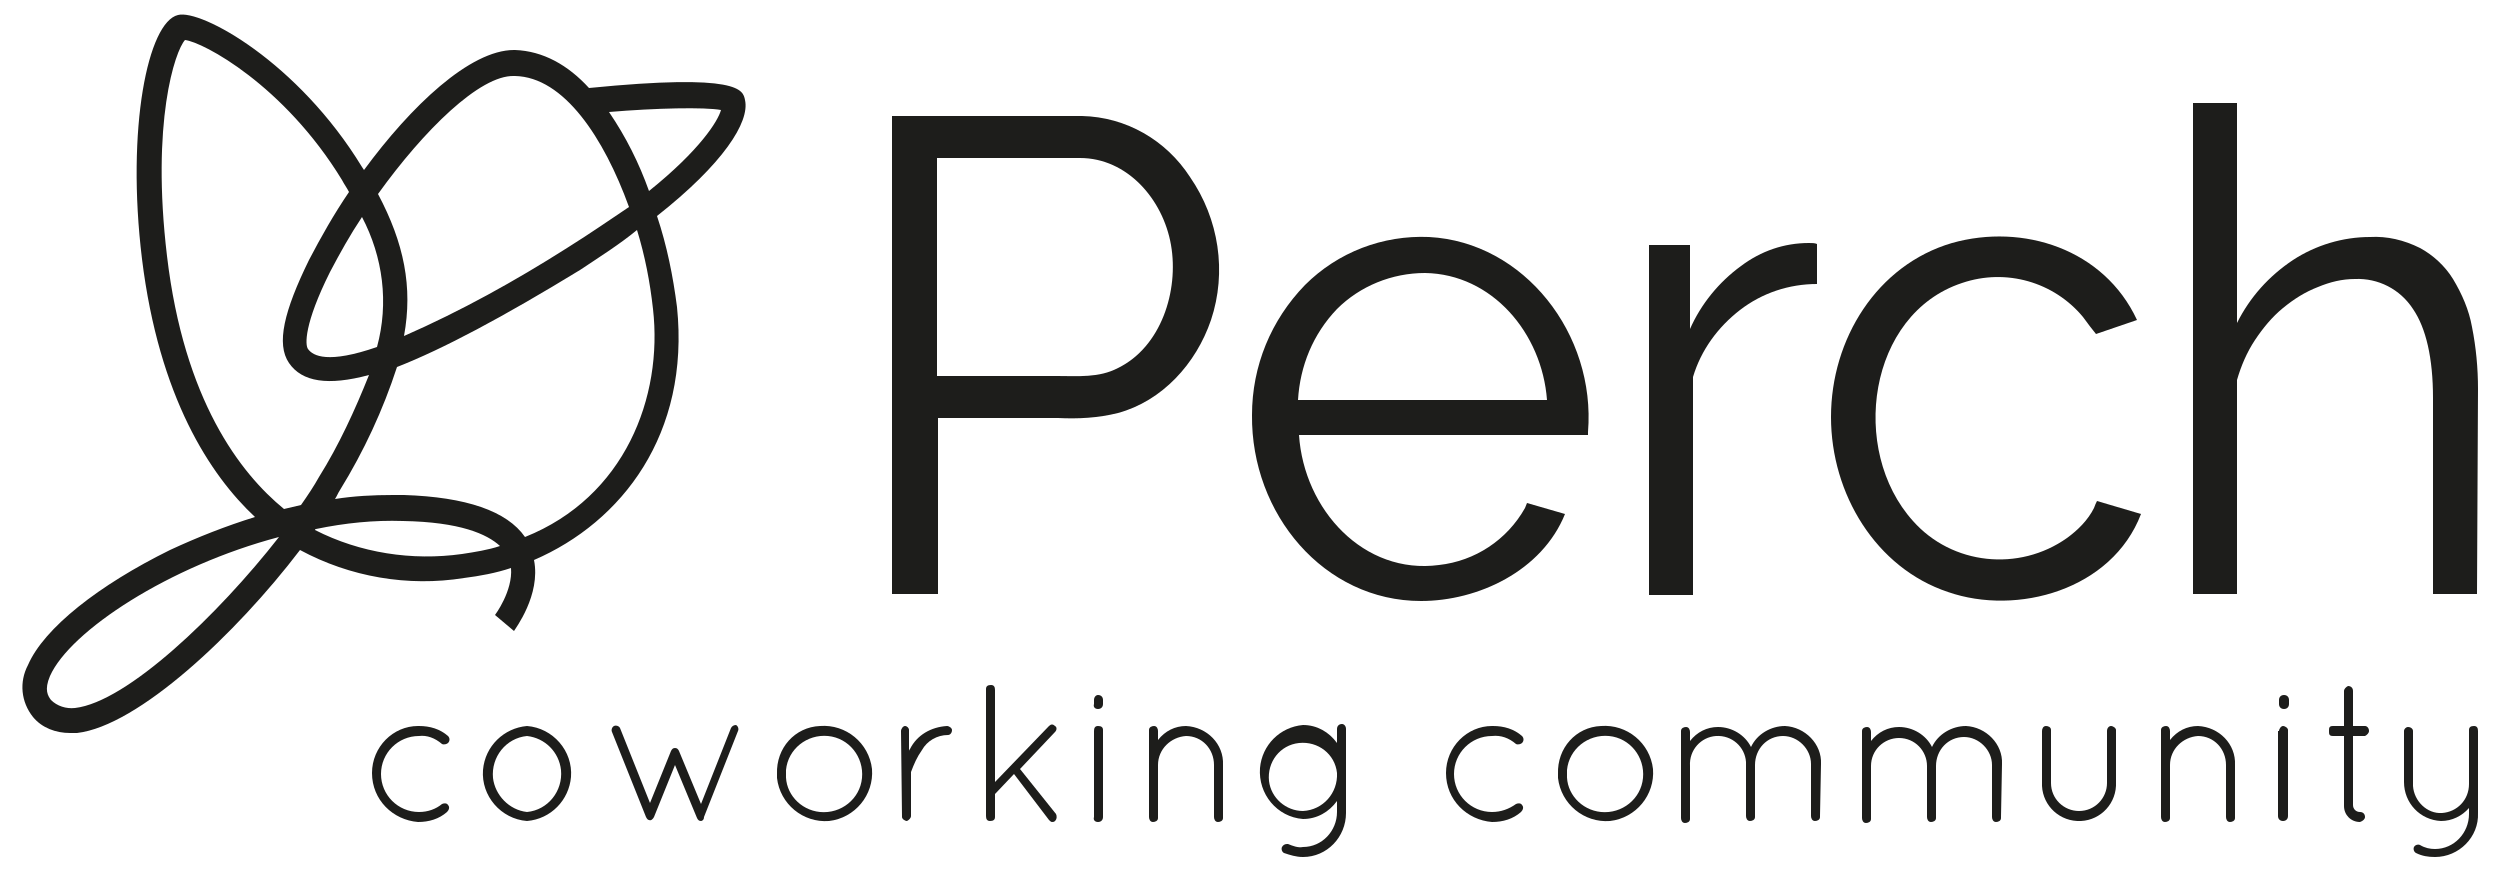 <?xml version="1.0" encoding="utf-8"?>
<!-- Generator: Adobe Illustrator 26.0.1, SVG Export Plug-In . SVG Version: 6.00 Build 0)  -->
<svg version="1.1" id="Layer_1" xmlns="http://www.w3.org/2000/svg" xmlns:xlink="http://www.w3.org/1999/xlink" x="0px" y="0px"
	 viewBox="0 0 250 87.3" style="enable-background:new 0 0 250 87.3;" xml:space="preserve">
<style type="text/css">
	.st0{fill:#1D1D1B;}
</style>
<path class="st0" d="M247.7,59.4h-4.4V39.8c0-4-0.7-7-2-8.9c-1.3-2-3.5-3.1-5.8-3c-1.3,0-2.5,0.3-3.7,0.8c-1.3,0.5-2.4,1.2-3.5,2.1
	c-1.1,0.9-2,2-2.8,3.2c-0.8,1.2-1.4,2.6-1.8,4v21.4h-4.4V10.3h4.4v22c1.3-2.6,3.2-4.7,5.6-6.3c2.3-1.5,5-2.3,7.7-2.3
	c1.7-0.1,3.4,0.3,5,1.1c1.3,0.7,2.5,1.8,3.3,3.1c0.9,1.5,1.6,3.1,1.9,4.8c0.4,2,0.6,4.1,0.6,6.2L247.7,59.4z"/>
<path class="st0" d="M60.9,11.2c1.7,2.5,3,5.1,4,7.9c5.1-4.1,6.9-7,7.2-8.1C70.5,10.7,65.6,10.8,60.9,11.2 M37.8,19.4
	c2.6,4.9,3.5,9.3,2.6,14.2c5.7-2.5,11.1-5.5,16.3-8.8c2.4-1.5,4.4-2.9,6.2-4.1c-2.5-6.9-6.5-13-11.4-13.1h-0.1
	C48,7.5,42.4,13,37.8,19.4 M36.2,21.7C35,23.5,34,25.3,33,27.2c-2.6,5.2-2.5,7.3-2.2,7.7c0.5,0.7,2,1.5,6.9-0.2
	C38.9,30.3,38.3,25.7,36.2,21.7 M18.5,4c-1,1.1-3.4,8.2-1.8,21.6C18.4,40,24,47.3,28.4,50.9l0,0l1.7-0.4c0.7-1,1.3-1.9,1.8-2.8
	c2-3.2,3.6-6.7,5-10.2c-4.1,1.1-6.7,0.7-8-1.2s-0.5-5.2,2-10.3c1.2-2.3,2.5-4.6,4-6.8c-0.2-0.4-0.5-0.8-0.7-1.2
	C28.4,8.5,20.3,4.2,18.5,4 M39.3,49.5h1.1c6.2,0.2,10.3,1.6,12.1,4.2c10-4,13.8-14,12.8-22.8c-0.3-2.7-0.8-5.3-1.6-7.9
	C62,24.4,60.1,25.6,58,27c-7.7,4.7-13.7,7.9-18.3,9.7C38.3,41,36.4,45.1,34,49c-0.2,0.3-0.3,0.6-0.5,0.9
	C35.4,49.6,37.3,49.5,39.3,49.5 M31.5,53c4.5,2.3,9.7,3.1,14.7,2.4c1.3-0.2,2.6-0.4,3.8-0.8c-1.3-1.2-4-2.4-9.7-2.5
	c-2.9-0.1-5.8,0.2-8.7,0.8C31.6,52.9,31.5,52.9,31.5,53 M27.9,53.7C16.9,56.6,7,63.1,5,67.6c-0.6,1.4-0.2,2,0.1,2.4
	c0.6,0.6,1.5,0.9,2.4,0.8C12.7,70.2,21.8,61.5,27.9,53.7 M7,73.3c-1.4,0-2.8-0.5-3.7-1.6c-1.2-1.5-1.4-3.5-0.5-5.2
	c1.6-3.7,7.1-8,14.2-11.5c2.8-1.3,5.6-2.4,8.5-3.3c-4.5-4.2-9.6-12-11.3-25.8c-1.6-13.1,0.6-23.7,3.6-24.4c2.3-0.6,12,4.7,18.4,15.2
	l0.2,0.3c4.7-6.4,10.6-12,15-12h0.1c2.8,0.1,5.3,1.5,7.4,3.8C74,7.3,74.3,9,74.5,10c0.5,2.2-2.2,6.4-8.8,11.6c1,3,1.6,6,2,9.1
	c1.3,12.7-5.5,21.5-14.3,25.3c0.7,3.5-1.9,6.9-2,7.1l-1.9-1.6c0,0,1.8-2.4,1.6-4.7c-1.5,0.5-3.1,0.8-4.7,1C40.8,58.7,35,57.7,30,55
	c-6.4,8.4-16.2,17.6-22.3,18.3C7.5,73.3,7.2,73.3,7,73.3"/>
<path class="st0" d="M37.2,77.3c0-2.6,2.1-4.7,4.6-4.7c0,0,0,0,0.1,0c1.1,0,2.1,0.3,2.9,1c0.2,0.2,0.2,0.5,0,0.7
	c-0.1,0.1-0.4,0.2-0.6,0.1c-0.7-0.6-1.5-0.9-2.3-0.8c-2.1,0-3.8,1.7-3.8,3.8c0,2.1,1.7,3.8,3.8,3.8c0.9,0,1.7-0.3,2.3-0.8
	c0.2-0.1,0.5-0.1,0.6,0.1c0.2,0.2,0.1,0.5-0.1,0.7c0,0,0,0,0,0c-0.8,0.7-1.8,1-2.9,1C39.3,82,37.2,80,37.2,77.3
	C37.2,77.3,37.2,77.3,37.2,77.3"/>
<path class="st0" d="M52.7,81.2c2.1-0.2,3.6-2.1,3.4-4.2c-0.2-1.8-1.6-3.2-3.4-3.4c-2.1,0.2-3.6,2.1-3.4,4.2
	C49.5,79.5,50.9,81,52.7,81.2 M52.7,72.6c2.6,0.2,4.6,2.5,4.4,5.1c-0.2,2.3-2,4.2-4.4,4.4c-2.6-0.2-4.6-2.5-4.4-5.1
	C48.5,74.6,50.4,72.8,52.7,72.6"/>
<path class="st0" d="M82,81.2c2.1,0.2,4-1.3,4.2-3.4c0.2-2.1-1.3-4-3.4-4.2c-2.1-0.2-4,1.3-4.2,3.4c0,0.1,0,0.3,0,0.4
	C78.5,79.3,80,81,82,81.2 M82,72.6c2.6-0.2,4.9,1.7,5.2,4.3c0.2,2.6-1.7,4.9-4.3,5.2c-2.6,0.2-4.9-1.7-5.2-4.3c0-0.1,0-0.3,0-0.4
	C77.6,74.8,79.5,72.7,82,72.6"/>
<path class="st0" d="M90.1,73.1c0-0.2,0.2-0.5,0.4-0.5c0,0,0,0,0,0c0.2,0,0.4,0.2,0.4,0.4c0,0,0,0,0,0v2.1c0-0.1,0.1-0.2,0.1-0.2
	c0.7-1.4,2.1-2.2,3.7-2.3c0.2,0,0.5,0.2,0.5,0.4c0,0,0,0,0,0c0,0.3-0.2,0.5-0.4,0.5c-1.1,0-2.1,0.6-2.6,1.5
	c-0.5,0.7-0.8,1.4-1.1,2.2c0,0,0,0.1,0,0.2v4.2c0,0.2-0.2,0.4-0.4,0.5c0,0,0,0,0,0c-0.2,0-0.5-0.2-0.5-0.4c0,0,0,0,0,0L90.1,73.1z"
	/>
<path class="st0" d="M105.6,81.4l-3.6-4.5l3.5-3.7c0.2-0.2,0.2-0.5,0-0.6c0,0,0,0,0,0c-0.2-0.2-0.4-0.2-0.6,0c0,0,0,0,0,0l-5.4,5.6
	V69c0-0.3-0.1-0.5-0.4-0.5s-0.5,0.1-0.5,0.4c0,0,0,0.1,0,0.1v12.6c0,0.3,0.1,0.5,0.4,0.5s0.5-0.1,0.5-0.4c0,0,0-0.1,0-0.1v-2.2
	l1.9-2l3.5,4.6c0.1,0.1,0.2,0.2,0.3,0.2c0.1,0,0.2,0,0.3-0.1C105.7,81.9,105.7,81.6,105.6,81.4"/>
<path class="st0" d="M109.4,70c0-0.3,0.2-0.5,0.4-0.5c0.3,0,0.5,0.2,0.5,0.5v0.4c0,0.3-0.2,0.5-0.5,0.5c0,0,0,0,0,0
	c-0.3,0-0.5-0.2-0.4-0.5V70z"/>
<path class="st0" d="M109.4,73.1c0-0.3,0.1-0.5,0.4-0.5s0.5,0.1,0.5,0.4c0,0,0,0.1,0,0.1v8.6c0,0.3-0.2,0.5-0.5,0.5
	c-0.3,0-0.5-0.2-0.4-0.5L109.4,73.1z"/>
<path class="st0" d="M118.6,72.6c-1.1,0-2.1,0.5-2.8,1.4v-0.9c0-0.2-0.1-0.5-0.4-0.5c-0.2,0-0.5,0.1-0.5,0.4c0,0,0,0.1,0,0.1v8.6
	c0,0.2,0.1,0.5,0.4,0.5c0.2,0,0.5-0.1,0.5-0.4c0,0,0-0.1,0-0.1v-5.2c0-1.6,1.3-2.8,2.8-2.9c1.6,0,2.8,1.3,2.8,2.9v5.2
	c0,0.2,0.1,0.5,0.4,0.5c0.2,0,0.5-0.1,0.5-0.4c0,0,0-0.1,0-0.1v-5.2C122.4,74.4,120.7,72.7,118.6,72.6"/>
<path class="st0" d="M133.7,77.3c-0.2-1.9-1.9-3.2-3.8-3s-3.2,1.9-3,3.8c0.2,1.7,1.7,3,3.4,3C132.3,81,133.8,79.3,133.7,77.3
	C133.7,77.3,133.7,77.3,133.7,77.3 M134.6,81.3c0,2.4-1.9,4.4-4.3,4.4c0,0,0,0,0,0c-0.7,0-1.3-0.2-1.9-0.4c-0.2-0.1-0.3-0.4-0.2-0.6
	c0.1-0.2,0.3-0.3,0.5-0.3c0,0,0.1,0,0.1,0c0.5,0.2,1,0.4,1.5,0.3c1.9,0,3.4-1.6,3.4-3.5c0,0,0,0,0,0v-1.1c-0.8,1.1-2,1.8-3.4,1.8
	c-2.6-0.2-4.5-2.5-4.3-5.1c0.2-2.3,2-4.1,4.3-4.3c1.4,0,2.6,0.7,3.4,1.8v-1.4c0-0.3,0.2-0.5,0.5-0.5l0,0c0.2,0,0.4,0.2,0.4,0.5V81.3
	z"/>
<path class="st0" d="M144.6,77.3c0-2.6,2.1-4.7,4.6-4.7c0,0,0,0,0.1,0c1.1,0,2.1,0.3,2.9,1c0.2,0.2,0.2,0.5,0,0.7
	c-0.1,0.1-0.4,0.2-0.6,0.1c-0.7-0.6-1.5-0.9-2.4-0.8c-2.1,0-3.8,1.7-3.8,3.8c0,2.1,1.7,3.8,3.8,3.8c0.9,0,1.7-0.3,2.4-0.8
	c0.2-0.1,0.5-0.1,0.6,0.1c0.2,0.2,0.1,0.5-0.1,0.7c0,0,0,0,0,0c-0.8,0.7-1.8,1-2.9,1C146.7,82,144.6,80,144.6,77.3
	C144.6,77.3,144.6,77.3,144.6,77.3"/>
<path class="st0" d="M160.1,81.2c2.1,0.2,4-1.3,4.2-3.4c0.2-2.1-1.3-4-3.4-4.2c-2.1-0.2-4,1.3-4.2,3.4c0,0.1,0,0.3,0,0.4
	C156.6,79.3,158.1,81,160.1,81.2 M160.1,72.6c2.6-0.2,4.9,1.7,5.2,4.3c0.2,2.6-1.7,4.9-4.3,5.2c-2.6,0.2-4.9-1.7-5.2-4.3
	c0-0.1,0-0.3,0-0.4C155.7,74.8,157.6,72.7,160.1,72.6"/>
<path class="st0" d="M204.2,73.1c0-0.2,0.1-0.5,0.4-0.5c0.2,0,0.5,0.1,0.5,0.4c0,0,0,0.1,0,0.1v5.2c0,1.6,1.3,2.8,2.8,2.8
	c1.6,0,2.8-1.3,2.8-2.8c0,0,0,0,0,0v-5.2c0-0.3,0.2-0.5,0.4-0.5c0.2,0,0.5,0.2,0.5,0.4c0,0,0,0,0,0v5.2c0.1,2.1-1.5,3.8-3.5,3.9
	c-2.1,0.1-3.8-1.5-3.9-3.5c0-0.1,0-0.3,0-0.4V73.1z"/>
<path class="st0" d="M227.9,73.1c0-0.2,0.2-0.5,0.4-0.5c0,0,0,0,0,0c0.2,0,0.5,0.2,0.5,0.4c0,0,0,0,0,0v8.6c0,0.3-0.2,0.5-0.5,0.5
	c-0.3,0-0.5-0.2-0.5-0.5c0,0,0,0,0,0V73.1z M227.9,70c0-0.3,0.2-0.5,0.5-0.5c0.3,0,0.5,0.2,0.5,0.5c0,0,0,0,0,0v0.4
	c0,0.3-0.2,0.5-0.5,0.5c-0.3,0-0.5-0.2-0.5-0.5c0,0,0,0,0,0V70z"/>
<path class="st0" d="M236.9,73.1c0,0.2-0.2,0.4-0.4,0.5h-1.2v6.9c0,0.4,0.3,0.7,0.7,0.7c0.3,0,0.5,0.2,0.5,0.5
	c0,0.2-0.2,0.4-0.5,0.5c-0.9,0-1.6-0.7-1.6-1.6c0,0,0-0.1,0-0.1v-6.9h-1.1c-0.4,0-0.4-0.2-0.4-0.5s0-0.5,0.4-0.5h1.1v-3.5
	c0-0.2,0.2-0.4,0.4-0.5c0.3,0,0.5,0.2,0.5,0.5v3.5h1.2C236.7,72.6,236.9,72.8,236.9,73.1"/>
<path class="st0" d="M181.7,28.4c-2.8,0-5.5,0.9-7.7,2.6c-2.2,1.7-3.9,4-4.7,6.7v21.8h-4.4v-35h4.1v8.4c1.1-2.5,2.9-4.7,5.1-6.3
	c2-1.5,4.3-2.3,6.8-2.3c0.3,0,0.6,0,0.8,0.1L181.7,28.4z"/>
<path class="st0" d="M214.1,51.4c-2.9,7.6-12.4,10.2-19.3,7.8c-7.2-2.4-11.7-9.8-11.7-17.5c0-7.8,4.6-15.2,12.1-17.4
	c7.1-2,15.2,0.6,18.5,7.7l-4.1,1.4c-0.4-0.5-0.8-1-1.3-1.7c-2.9-3.5-7.7-4.9-12.1-3.4c-9.4,3.1-11.3,16.7-4.9,23.8
	c3.9,4.4,10.6,5.1,15.4,1.7c1.1-0.8,2.1-1.8,2.7-3c0.1-0.3,0.2-0.5,0.3-0.7L214.1,51.4"/>
<path class="st0" d="M142.9,23.7c-4.6-0.2-9.1,1.5-12.4,4.8c-3.4,3.5-5.3,8.1-5.3,13c-0.1,9.9,7.2,18.6,16.9,18.6
	c5.7,0,12.1-3,14.4-8.7l-3.8-1.1l-0.2,0.5c-1.8,3.2-5,5.3-8.6,5.7c-7.5,1-13.5-5.5-14-13h28.9c0-0.1,0-0.2,0-0.3
	C159.6,33.4,152.4,24.2,142.9,23.7 M129.8,40c0.2-3.4,1.5-6.6,3.9-9.1c2.3-2.3,5.5-3.6,8.8-3.6c6.7,0.1,11.7,6,12.2,12.7H129.8z"/>
<path class="st0" d="M111.8,36.8c-1.9,1-4,0.8-6.1,0.8h-12V15.8H108c4.7,0,8.3,4.1,9.1,8.7S116.1,34.7,111.8,36.8 M119,17.7
	c-2.4-3.7-6.4-6-10.8-6.1h-19v47.8h4.6V41.8h12c2,0.1,4,0,6-0.5c4.4-1.2,7.8-4.9,9.3-9.3C122.7,27.2,121.9,21.9,119,17.7"/>
<path class="st0" d="M70.1,82.1c-0.2,0-0.3-0.1-0.4-0.3l-2.2-5.3l-2.1,5.2c-0.1,0.2-0.3,0.4-0.5,0.3c-0.1,0-0.2-0.1-0.3-0.3
	l-3.4-8.5c-0.1-0.2,0-0.5,0.2-0.6c0.2-0.1,0.5,0,0.6,0.2c0,0,0,0,0,0l3,7.5l2.1-5.2c0.1-0.2,0.2-0.3,0.4-0.3l0,0
	c0.2,0,0.3,0.1,0.4,0.3l2.2,5.3l3-7.6c0.1-0.2,0.3-0.3,0.5-0.3c0,0,0,0,0,0c0.2,0.1,0.3,0.4,0.2,0.6l-3.4,8.6
	C70.4,82,70.2,82.1,70.1,82.1L70.1,82.1z"/>
<path class="st0" d="M182.1,76.4c0.1-2-1.6-3.7-3.6-3.8c-1.4,0-2.8,0.8-3.4,2.1c-0.6-1.2-1.9-2-3.3-2c-1.1,0-2.1,0.5-2.8,1.4v-0.9
	c0-0.2-0.1-0.5-0.4-0.5c-0.2,0-0.5,0.1-0.5,0.4c0,0,0,0.1,0,0.1v8.6c0,0.2,0.1,0.5,0.4,0.5c0.2,0,0.5-0.1,0.5-0.4c0,0,0-0.1,0-0.1
	v-5.2c-0.1-1.6,1.1-2.9,2.6-3c1.6-0.1,2.9,1.1,3,2.6c0,0.1,0,0.2,0,0.3v5.1c0,0.2,0.1,0.5,0.4,0.5c0.2,0,0.5-0.1,0.5-0.4
	c0,0,0-0.1,0-0.1v-5.1c0-1.6,1.2-2.9,2.8-2.9c1.5,0,2.8,1.3,2.8,2.8v5.2c0,0.2,0.1,0.5,0.4,0.5c0.2,0,0.5-0.1,0.5-0.4
	c0,0,0-0.1,0-0.1L182.1,76.4L182.1,76.4"/>
<path class="st0" d="M200.2,76.4c0.1-2-1.6-3.7-3.6-3.8c-1.4,0-2.8,0.8-3.4,2.1c-0.6-1.2-1.9-2-3.3-2c-1.1,0-2.1,0.5-2.8,1.4v-0.9
	c0-0.2-0.1-0.5-0.4-0.5c-0.2,0-0.5,0.1-0.5,0.4c0,0,0,0.1,0,0.1v8.6c0,0.2,0.1,0.5,0.4,0.5c0.2,0,0.5-0.1,0.5-0.4c0,0,0-0.1,0-0.1
	v-5.2c0-1.6,1.3-2.8,2.8-2.8c1.6,0,2.8,1.3,2.8,2.8c0,0,0,0,0,0v0.2v4.9c0,0.2,0.1,0.5,0.4,0.5c0.2,0,0.5-0.1,0.5-0.4
	c0,0,0-0.1,0-0.1v-5.1c0-1.6,1.2-2.9,2.8-2.9c1.5,0,2.8,1.3,2.8,2.8v5.2c0,0.2,0.1,0.5,0.4,0.5c0.2,0,0.5-0.1,0.5-0.4
	c0,0,0-0.1,0-0.1L200.2,76.4L200.2,76.4"/>
<path class="st0" d="M219.8,72.6c-1.1,0-2.1,0.5-2.8,1.4v-0.9c0-0.2-0.1-0.5-0.4-0.5c-0.2,0-0.5,0.1-0.5,0.4c0,0,0,0.1,0,0.1v8.6
	c0,0.2,0.1,0.5,0.4,0.5c0.2,0,0.5-0.1,0.5-0.4c0,0,0-0.1,0-0.1v-5.2c0-1.6,1.3-2.8,2.8-2.9c1.6,0,2.8,1.3,2.8,2.9v5.2
	c0,0.2,0.1,0.5,0.4,0.5c0.2,0,0.5-0.1,0.5-0.4c0,0,0-0.1,0-0.1v-5.2C223.6,74.4,221.9,72.7,219.8,72.6"/>
<path class="st0" d="M247.8,73.1c0-0.3-0.1-0.5-0.4-0.5s-0.5,0.1-0.5,0.4c0,0,0,0.1,0,0.1v5.3c0,1.6-1.2,2.8-2.7,2.9
	s-2.8-1.2-2.9-2.7c0-0.1,0-0.2,0-0.3v-5.2c0-0.2-0.2-0.4-0.5-0.4c0,0,0,0,0,0c-0.2,0-0.4,0.2-0.4,0.4v5.1c0,2.1,1.6,3.8,3.7,3.9
	c1.1,0,2.1-0.5,2.8-1.3v0.6c0,1.9-1.5,3.5-3.4,3.5c-0.5,0-1-0.1-1.5-0.4c-0.2-0.1-0.5,0-0.6,0.2c-0.1,0.2,0,0.5,0.2,0.6
	c0.6,0.3,1.2,0.4,1.9,0.4c2.4,0,4.4-2,4.3-4.4c0,0,0,0,0,0L247.8,73.1z"/>
</svg>
